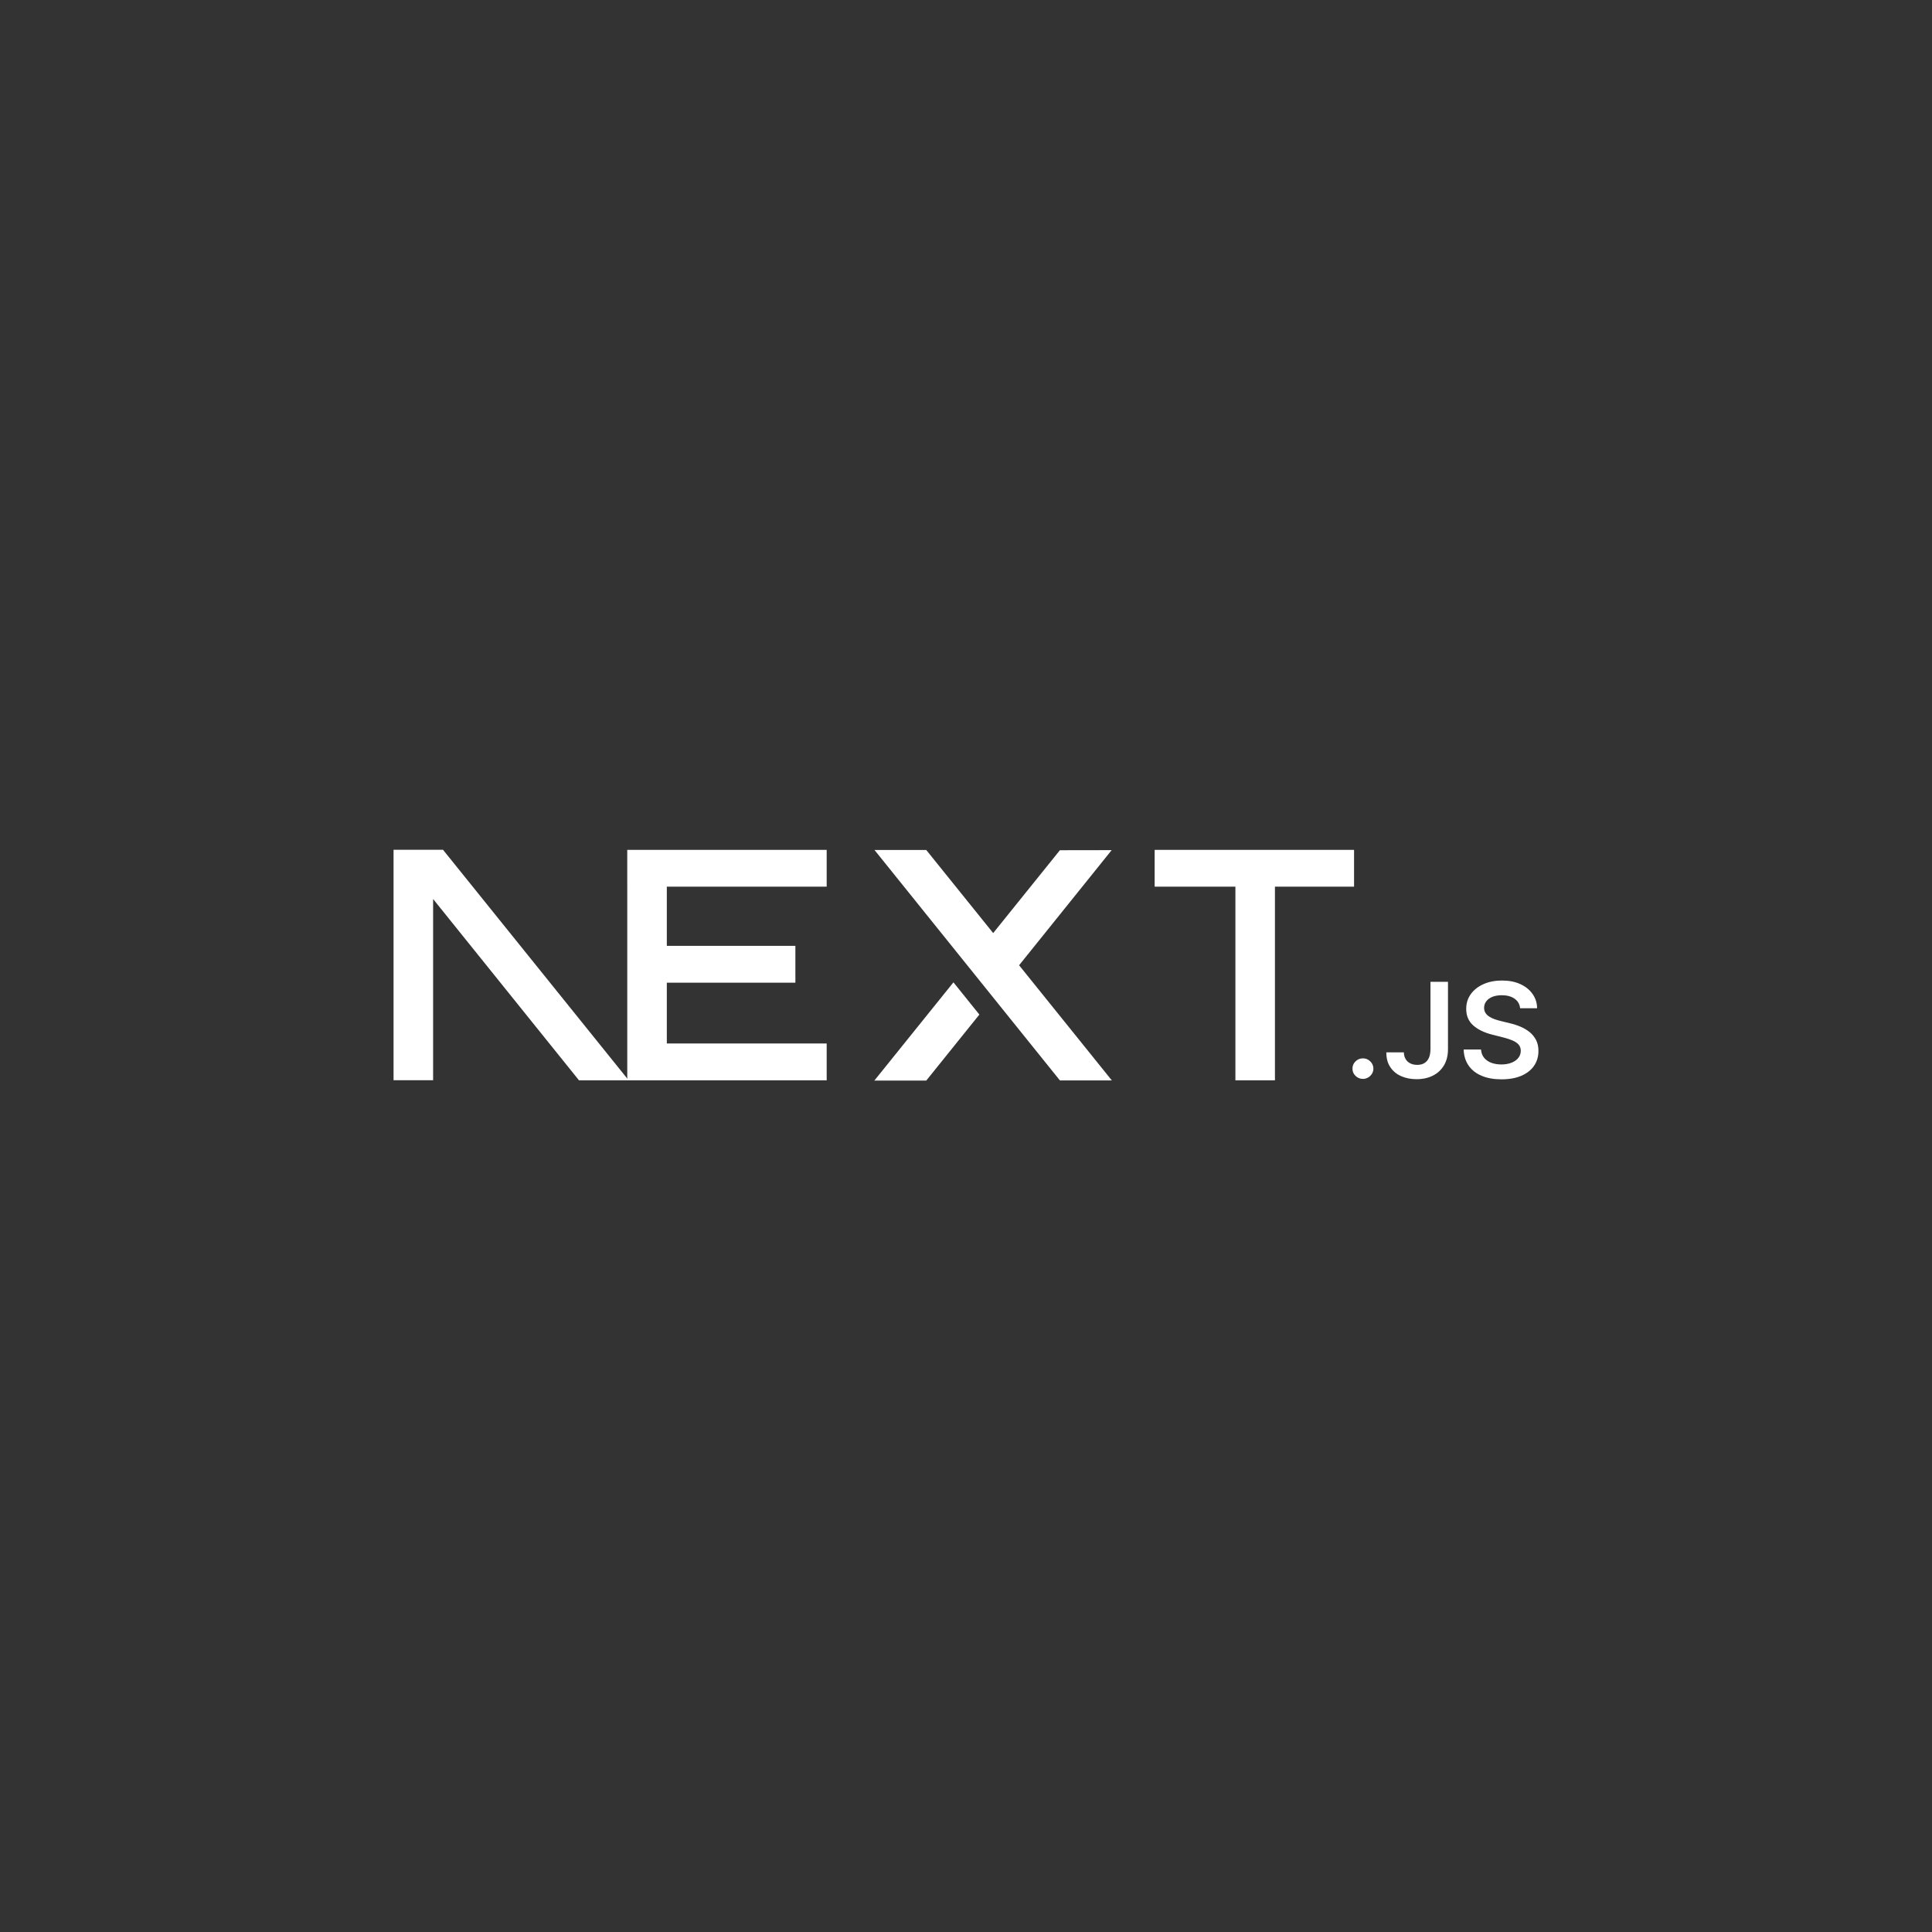 <svg width="135" height="135" viewBox="0 0 135 135" fill="none" xmlns="http://www.w3.org/2000/svg">
<rect x="0" y="0" width="135" height="135" fill="#333333" stroke="none"/>
<g clip-path="url(#clip0_224_2837)">
<path d="M80.682 59.385H94.616V61.957H89.088V75.487H86.325V61.957H80.682V59.385Z" fill="white"/>
<path d="M57.765 59.385V61.957H46.595V66.094H55.578V68.666H46.595V72.915H57.765V75.487H43.831V61.957H43.83V59.385H57.765Z" fill="white"/>
<path d="M64.722 59.392H61.105L74.061 75.494H77.689L71.21 67.448L77.678 59.404L74.061 59.41L69.399 65.199L64.722 59.392Z" fill="white"/>
<path d="M68.434 70.894L66.622 68.642L61.095 75.507H64.722L68.434 70.894Z" fill="white"/>
<path fill-rule="evenodd" clip-rule="evenodd" d="M43.928 75.487L30.955 59.378H27.5V75.481H30.264V62.82L40.456 75.487H43.928Z" fill="white"/>
<path d="M95.237 75.389C95.035 75.389 94.863 75.319 94.719 75.178C94.574 75.038 94.503 74.868 94.505 74.667C94.503 74.472 94.574 74.304 94.719 74.163C94.863 74.023 95.035 73.953 95.237 73.953C95.432 73.953 95.602 74.023 95.746 74.163C95.893 74.304 95.966 74.472 95.968 74.667C95.966 74.8 95.932 74.922 95.865 75.031C95.795 75.142 95.707 75.228 95.597 75.291C95.488 75.356 95.368 75.389 95.237 75.389Z" fill="white"/>
<path d="M99.955 68.606H101.179V73.324C101.178 73.758 101.084 74.129 100.9 74.441C100.715 74.752 100.458 74.99 100.129 75.158C99.801 75.325 99.417 75.409 98.981 75.409C98.582 75.409 98.224 75.337 97.906 75.197C97.588 75.057 97.335 74.847 97.149 74.57C96.962 74.293 96.87 73.948 96.87 73.534H98.097C98.099 73.715 98.14 73.872 98.219 74.003C98.297 74.134 98.406 74.234 98.544 74.304C98.685 74.374 98.846 74.409 99.028 74.409C99.224 74.409 99.393 74.369 99.529 74.285C99.666 74.204 99.771 74.082 99.844 73.92C99.915 73.76 99.953 73.56 99.955 73.324V68.606Z" fill="white"/>
<path d="M106.219 70.451C106.189 70.165 106.058 69.942 105.83 69.783C105.599 69.622 105.302 69.543 104.936 69.543C104.68 69.543 104.459 69.582 104.275 69.657C104.092 69.735 103.95 69.838 103.852 69.969C103.755 70.1 103.706 70.25 103.702 70.418C103.702 70.558 103.736 70.68 103.802 70.781C103.867 70.885 103.955 70.971 104.069 71.041C104.182 71.113 104.307 71.172 104.444 71.221C104.582 71.268 104.721 71.309 104.86 71.342L105.498 71.499C105.755 71.558 106.004 71.638 106.242 71.739C106.48 71.839 106.695 71.966 106.884 72.119C107.073 72.272 107.223 72.457 107.334 72.673C107.444 72.889 107.5 73.141 107.5 73.433C107.5 73.826 107.399 74.171 107.195 74.47C106.991 74.767 106.697 75 106.311 75.168C105.927 75.334 105.463 75.419 104.916 75.419C104.388 75.419 103.927 75.338 103.539 75.175C103.15 75.015 102.846 74.778 102.627 74.468C102.408 74.158 102.29 73.78 102.273 73.335H103.487C103.504 73.568 103.579 73.762 103.706 73.918C103.835 74.073 104.004 74.188 104.21 74.265C104.418 74.341 104.65 74.38 104.907 74.38C105.174 74.38 105.41 74.339 105.614 74.26C105.817 74.18 105.976 74.07 106.09 73.926C106.206 73.784 106.264 73.616 106.266 73.424C106.264 73.249 106.212 73.103 106.111 72.988C106.008 72.874 105.865 72.778 105.684 72.701C105.5 72.623 105.287 72.553 105.043 72.492L104.268 72.296C103.708 72.154 103.264 71.938 102.94 71.649C102.614 71.359 102.453 70.975 102.453 70.493C102.453 70.099 102.562 69.752 102.781 69.454C102.998 69.157 103.296 68.927 103.672 68.762C104.051 68.596 104.478 68.515 104.953 68.515C105.436 68.515 105.86 68.596 106.225 68.762C106.59 68.927 106.877 69.156 107.084 69.447C107.292 69.739 107.401 70.073 107.407 70.451H106.219Z" fill="white"/>
</g>
<defs>
<clipPath id="clip0_224_2837">
<rect width="80" height="16.244" fill="white" transform="translate(27.5 59.378)"/>
</clipPath>
</defs>
</svg>
